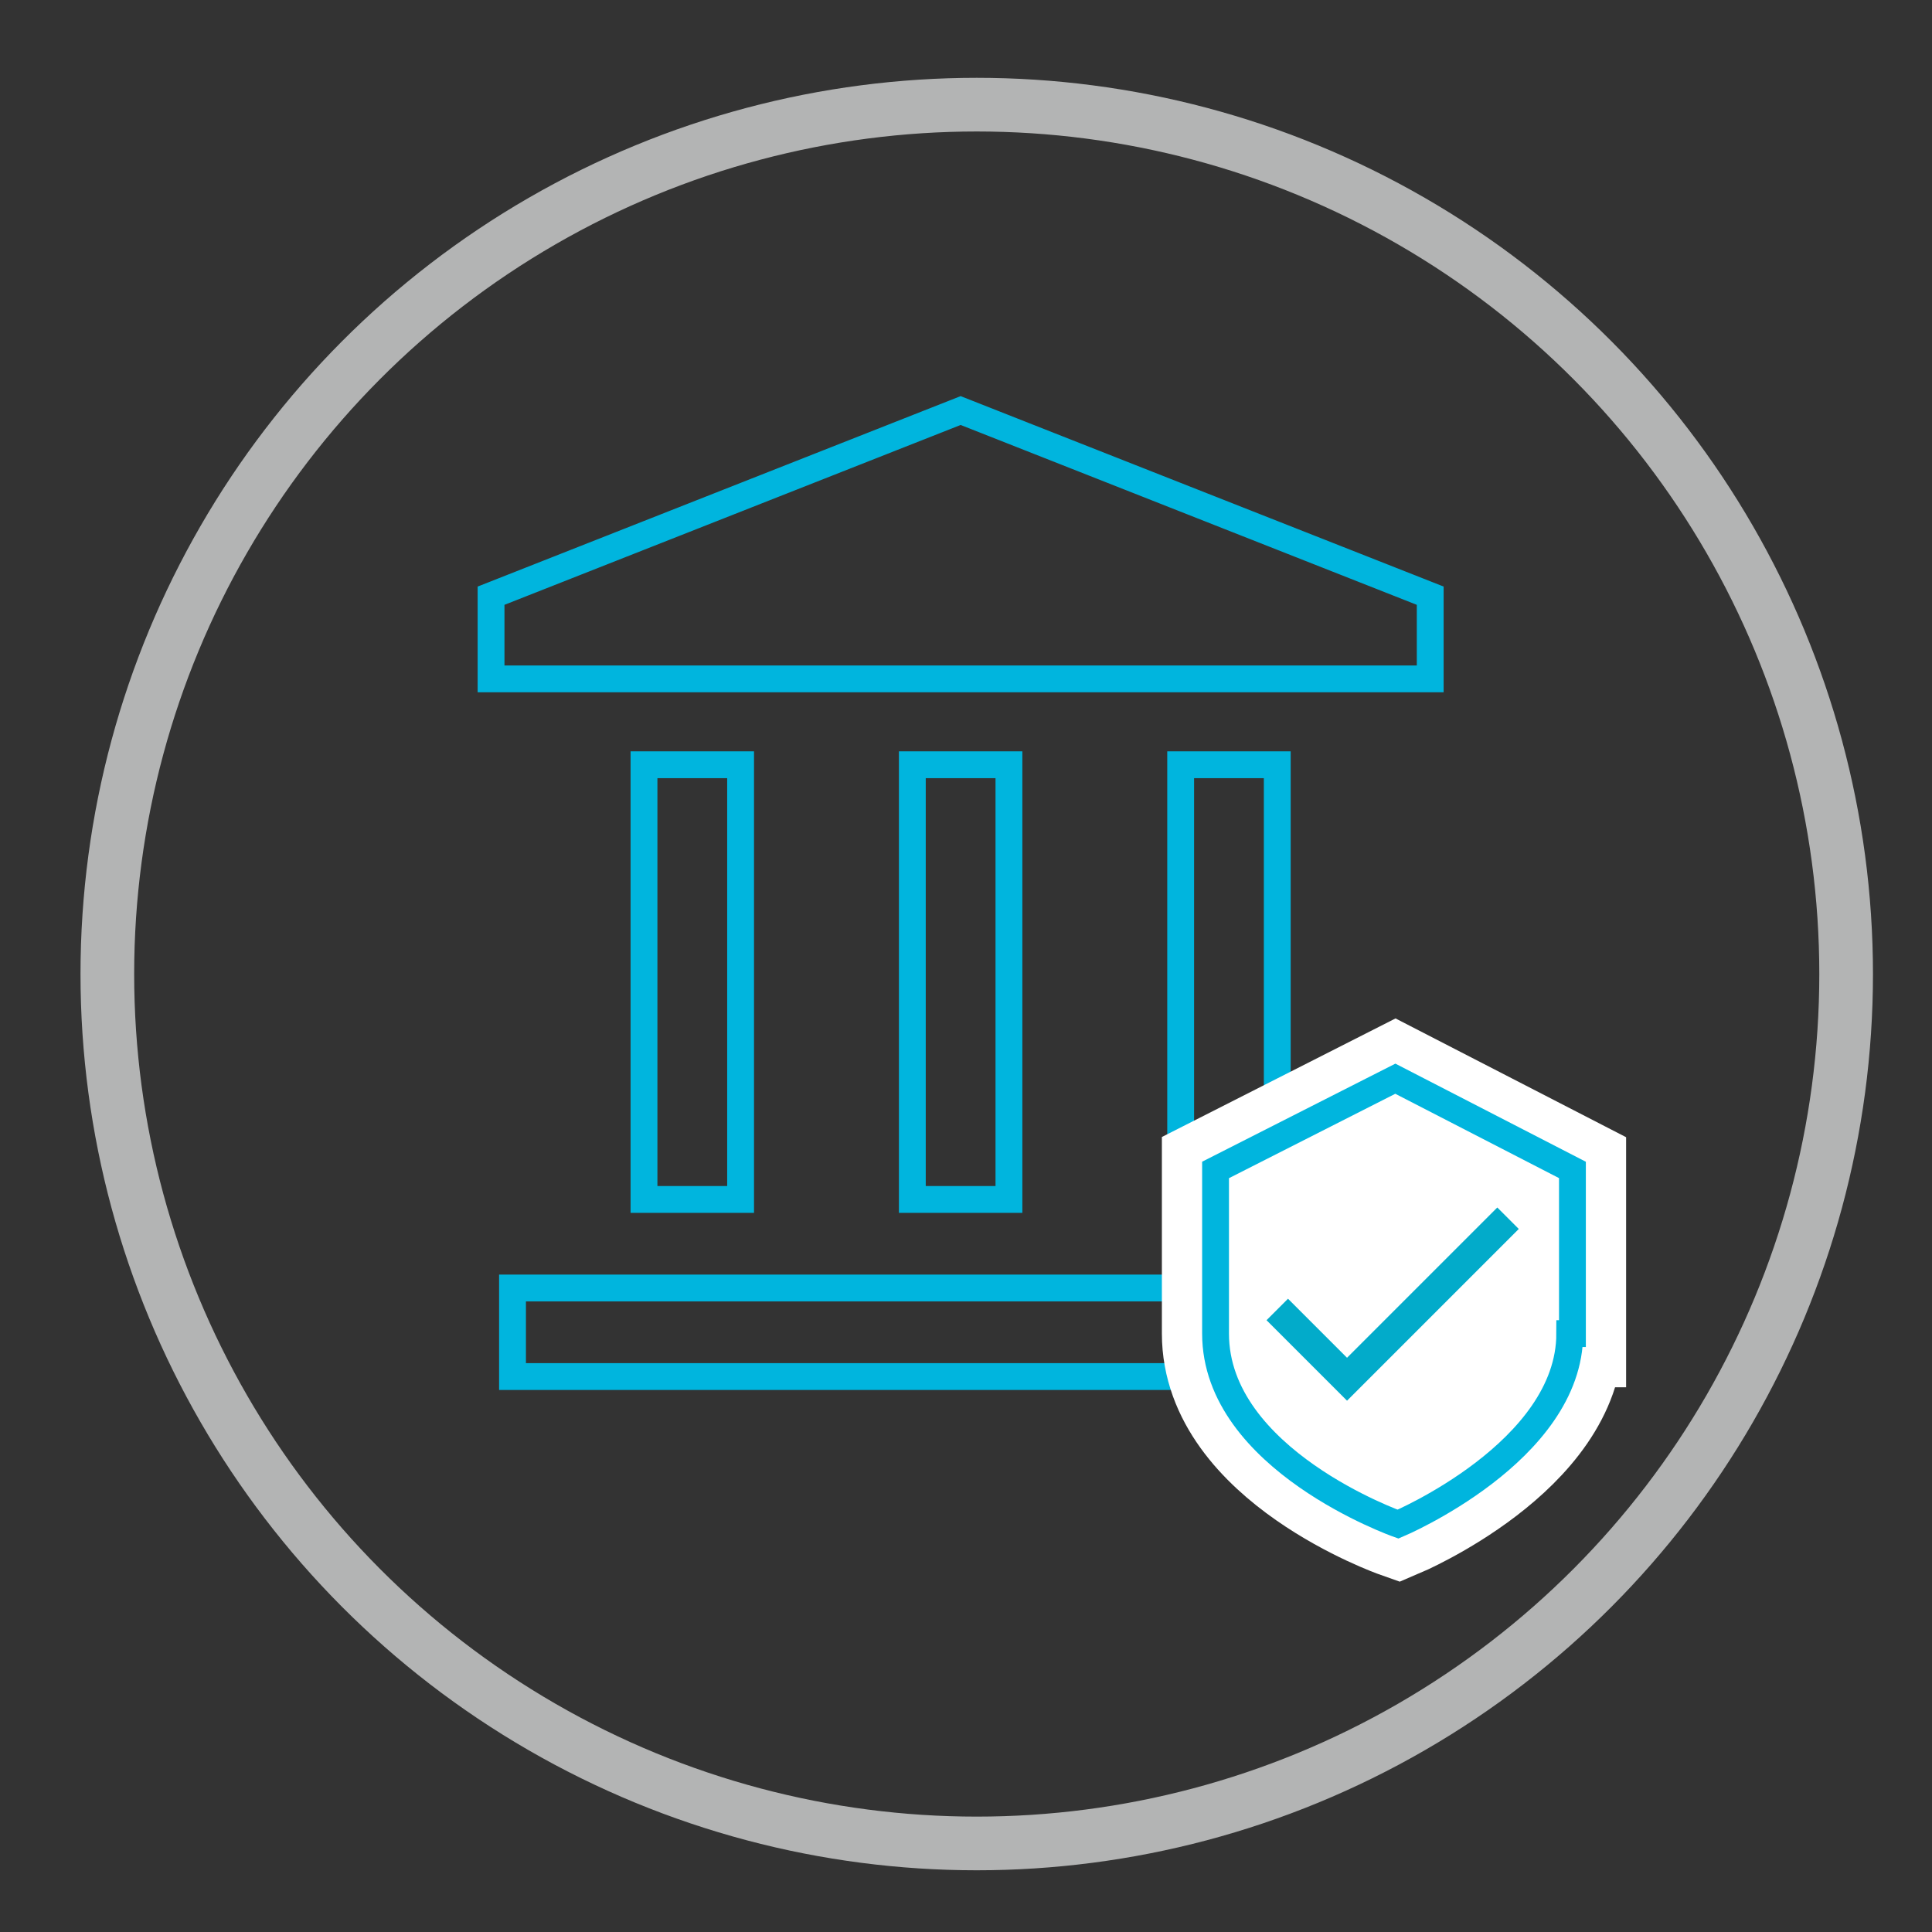 <?xml version="1.0" encoding="UTF-8"?> <svg xmlns="http://www.w3.org/2000/svg" id="Layer_1" data-name="Layer 1" version="1.1" viewBox="0 0 72 72"><rect x="0" y="0" width="72" height="72" fill="#333333" stroke="none"/><defs><style> .cls-1 { stroke: #fff; stroke-width: 4px; } .cls-1, .cls-2, .cls-3, .cls-4 { stroke-miterlimit: 10; } .cls-1, .cls-2, .cls-5 { fill: #fff; } .cls-2, .cls-3, .cls-5, .cls-6, .cls-7 { stroke: #00b5de; } .cls-8 { fill: #02abca; } .cls-8, .cls-9, .cls-10 { stroke-width: 0px; } .cls-3, .cls-4, .cls-7 { fill: none; } .cls-4 { stroke: #b3b4b4; stroke-width: 2px; } .cls-9, .cls-6, .cls-10 { fill: #00b5de; } .cls-5, .cls-6, .cls-7 { stroke-linejoin: round; } .cls-11, .cls-10 { display: none; } </style></defs><circle class="cls-4" cx="36.4" cy="36.3" r="32.4"></circle><g class="cls-11"><circle class="cls-3" cx="36.4" cy="36.3" r="25.4"></circle><path class="cls-3" d="M56.6,36.2l-11.7-1.4c-.7-4-4.2-6.9-8.3-6.9s-7.6,3-8.3,6.9l-11.9,1.4c0-11,9.1-20,20.1-20s20.1,8.9,20.1,20Z"></path><path class="cls-3" d="M55.4,43l-10.7-4.3c-.9,2.8-3.2,5-6,5.8l.9,11.7c7.4-1.1,13.5-6.3,15.9-13.2h0Z"></path><path class="cls-3" d="M33.8,56.3l.8-11.7c-2.8-.6-5-2.6-6-5.2l-11.2,3.8c2.5,7,8.7,12.2,16.3,13.2h.1Z"></path><circle class="cls-3" cx="36.4" cy="36.8" r="3.7"></circle></g><g class="cls-11"><path class="cls-7" d="M23.6,29.2h13c5.1,0,9.3,3.1,9.3,6.9v.3c0,3.8-4.1,6.9-9.3,6.9"></path><g><path class="cls-6" d="M23.6,29.2c5.9-6.1,5.8-10.6,5.8-10.6,0-3.2-2.6-5.8-5.8-5.8s-5.8,2.6-5.8,5.8-.1,4.5,5.8,10.6Z"></path><circle class="cls-5" cx="23.6" cy="18.6" r="3.7"></circle></g><path class="cls-7" d="M52.3,57.2h-15.7c-5.1,0-9.3-3.1-9.3-6.9v-.3c0-3.8,4.1-6.9,9.3-6.9"></path><g><path class="cls-6" d="M52.3,57.2c5.9-6.1,5.8-10.6,5.8-10.6,0-3.2-2.6-5.8-5.8-5.8s-5.8,2.6-5.8,5.8,0,4.5,5.8,10.6Z"></path><circle class="cls-5" cx="52.3" cy="46.6" r="3.7"></circle></g><path class="cls-9" d="M38.8,41.7c.8.8.8,2.1,0,2.9s-2.1.8-2.9,0-.8-2.1,0-2.9,2.1-.8,2.9,0"></path><path class="cls-9" d="M38.8,28c.8.8.8,2.1,0,2.9s-2.1.8-2.9,0-.8-2.1,0-2.9,2.1-.8,2.9,0"></path><path class="cls-9" d="M38.8,55.7c.8.8.8,2.1,0,2.9s-2.1.8-2.9,0-.8-2.1,0-2.9,2.1-.8,2.9,0"></path></g><path class="cls-10" d="M22.2,46v-14.2h4.1v14.2h-4.1ZM56.8,53.5H17.1v-4.1h39.6v4.1h.1ZM47,46v-14.2h4.1v14.2h-4.1ZM16.1,27.7v-4.1l20.3-10.2,20.3,10.2v4.1H16.1ZM25.2,23.6h22.5l-11.2-5.6-11.2,5.6h0ZM25.2,23.6h22.5-22.5ZM34.4,46v-14.2h4.1v14.2h-4.1Z"></path><path class="cls-10" d="M24,44.7v-16.2h3.6v16.2h-3.6ZM33.9,44.7v-16.2h4v16.2h-4ZM17.6,24.9v-1.8l18.3-8.8,18.3,8.8v1.8H17.6ZM26.2,22h19.6l-9.8-4.7-9.8,4.7h0ZM18.8,51.6v-3.7h22.4v1.8c0,.5,0,1.1.2,1.8h-22.7.1ZM44.3,39.2v-10.6h3.4v9.6l-3.4,1ZM52.1,57.3c-2-.5-3.6-1.6-4.9-3.4-1.3-1.8-1.9-3.7-1.9-5.9v-4.4l6.8-3.4,6.8,3.4v4.4c0,2.2-.6,4.1-1.9,5.9-1.3,1.8-2.9,2.9-4.9,3.4h0ZM50.6,52l6.1-6.1-1.3-1.3-4.9,4.8-2-2-1.3,1.3,3.2,3.2h.2ZM24.2,22.5h23.5-23.5Z"></path><g id="Layer_2" data-name="Layer 2"><rect class="cls-3" x="24" y="28.5" width="3.6" height="16.2"></rect><rect class="cls-3" x="34" y="28.5" width="3.6" height="16.2"></rect><rect class="cls-3" x="44" y="28.5" width="3.6" height="16.2"></rect><rect class="cls-3" x="19.1" y="48" width="33.3" height="3.3"></rect><polygon class="cls-3" points="53.3 25.3 18.3 25.3 18.3 22.2 35.8 15.3 53.3 22.2 53.3 25.3"></polygon><path class="cls-1" d="M58.5,49.7c0,4.4-6.4,7.1-6.4,7.1,0,0-6.8-2.4-6.8-7.1v-6.1l6.7-3.4,6.6,3.4v6.1Z"></path><path class="cls-2" d="M58.5,49.7c0,4.4-6.4,7.1-6.4,7.1,0,0-6.8-2.4-6.8-7.1v-6.1l6.7-3.4,6.6,3.4v6.1Z"></path><path class="cls-8" d="M50.2,50.6l-2.2-2.2-.8.8,3,3,6.4-6.4-.8-.8-5.6,5.6Z"></path></g></svg> 